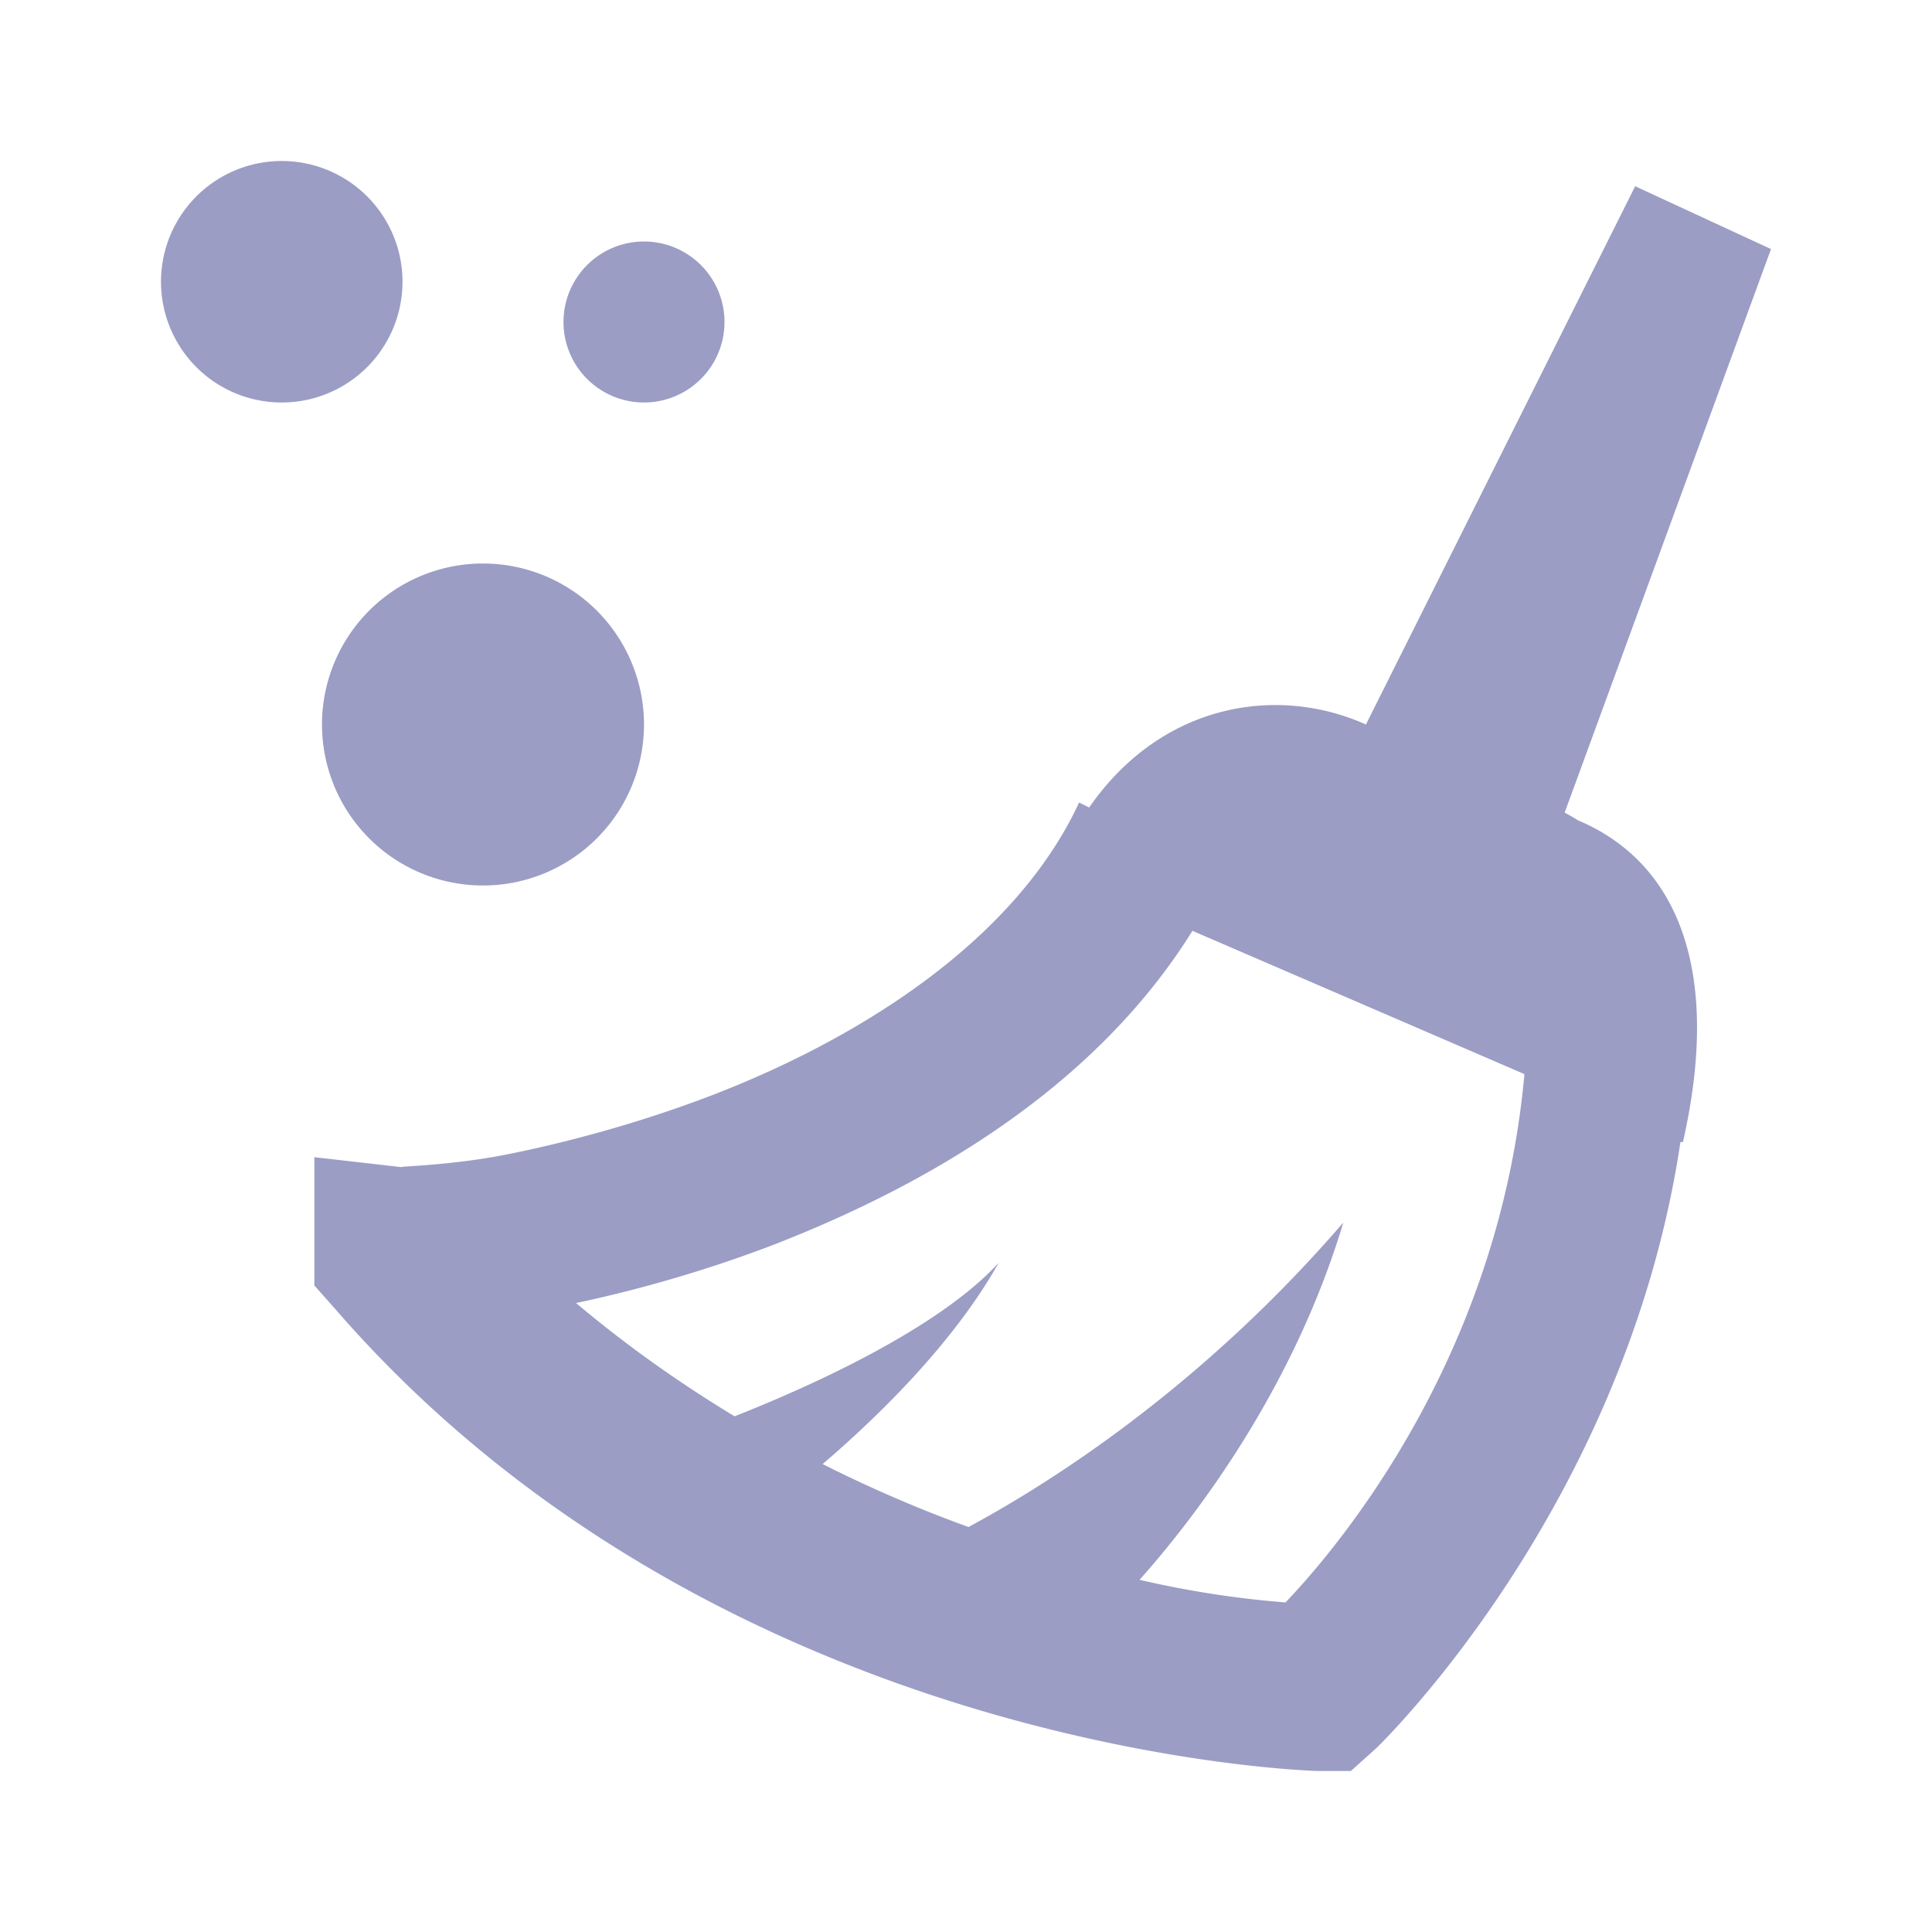 <svg xmlns="http://www.w3.org/2000/svg" version="1" viewBox="0 0 24 24" width="48" height="48" fill="#9b9dc5"><path d="M3.5 2a1.5 1.5 0 100 3 1.5 1.5 0 000-3zm16.813.313L16.968 9c-1.103-.495-2.539-.266-3.438 1.031l-.125-.062c-.778 1.68-2.66 2.9-4.531 3.625-.936.362-1.871.607-2.594.75-.722.142-1.39.144-1.281.156l-1.094-.125v1.594l.25.281C8.984 21.828 16.375 22 16.375 22h.406l.313-.281s3.096-2.96 3.781-7.532h.031c.5-2.2-.112-3.5-1.312-4-.017-.017-.113-.067-.157-.093l2.563-7-1.688-.781zM8 3a1 1 0 100 2 1 1 0 000-2zM6 7a2 2 0 100 4 2 2 0 000-4zm8.813 4.563l4.124 1.78c-.333 3.708-2.536 6.109-2.968 6.563a12.25 12.25 0 01-1.813-.281c.746-.837 1.925-2.416 2.531-4.438-1.796 2.084-3.7 3.268-4.656 3.782a16.441 16.441 0 01-1.812-.782c.634-.543 1.607-1.468 2.187-2.5-.744.813-2.315 1.526-3.281 1.907-.66-.4-1.319-.86-1.969-1.407a16.55 16.55 0 002.438-.718c1.9-.737 3.993-1.936 5.219-3.906z"/></svg>